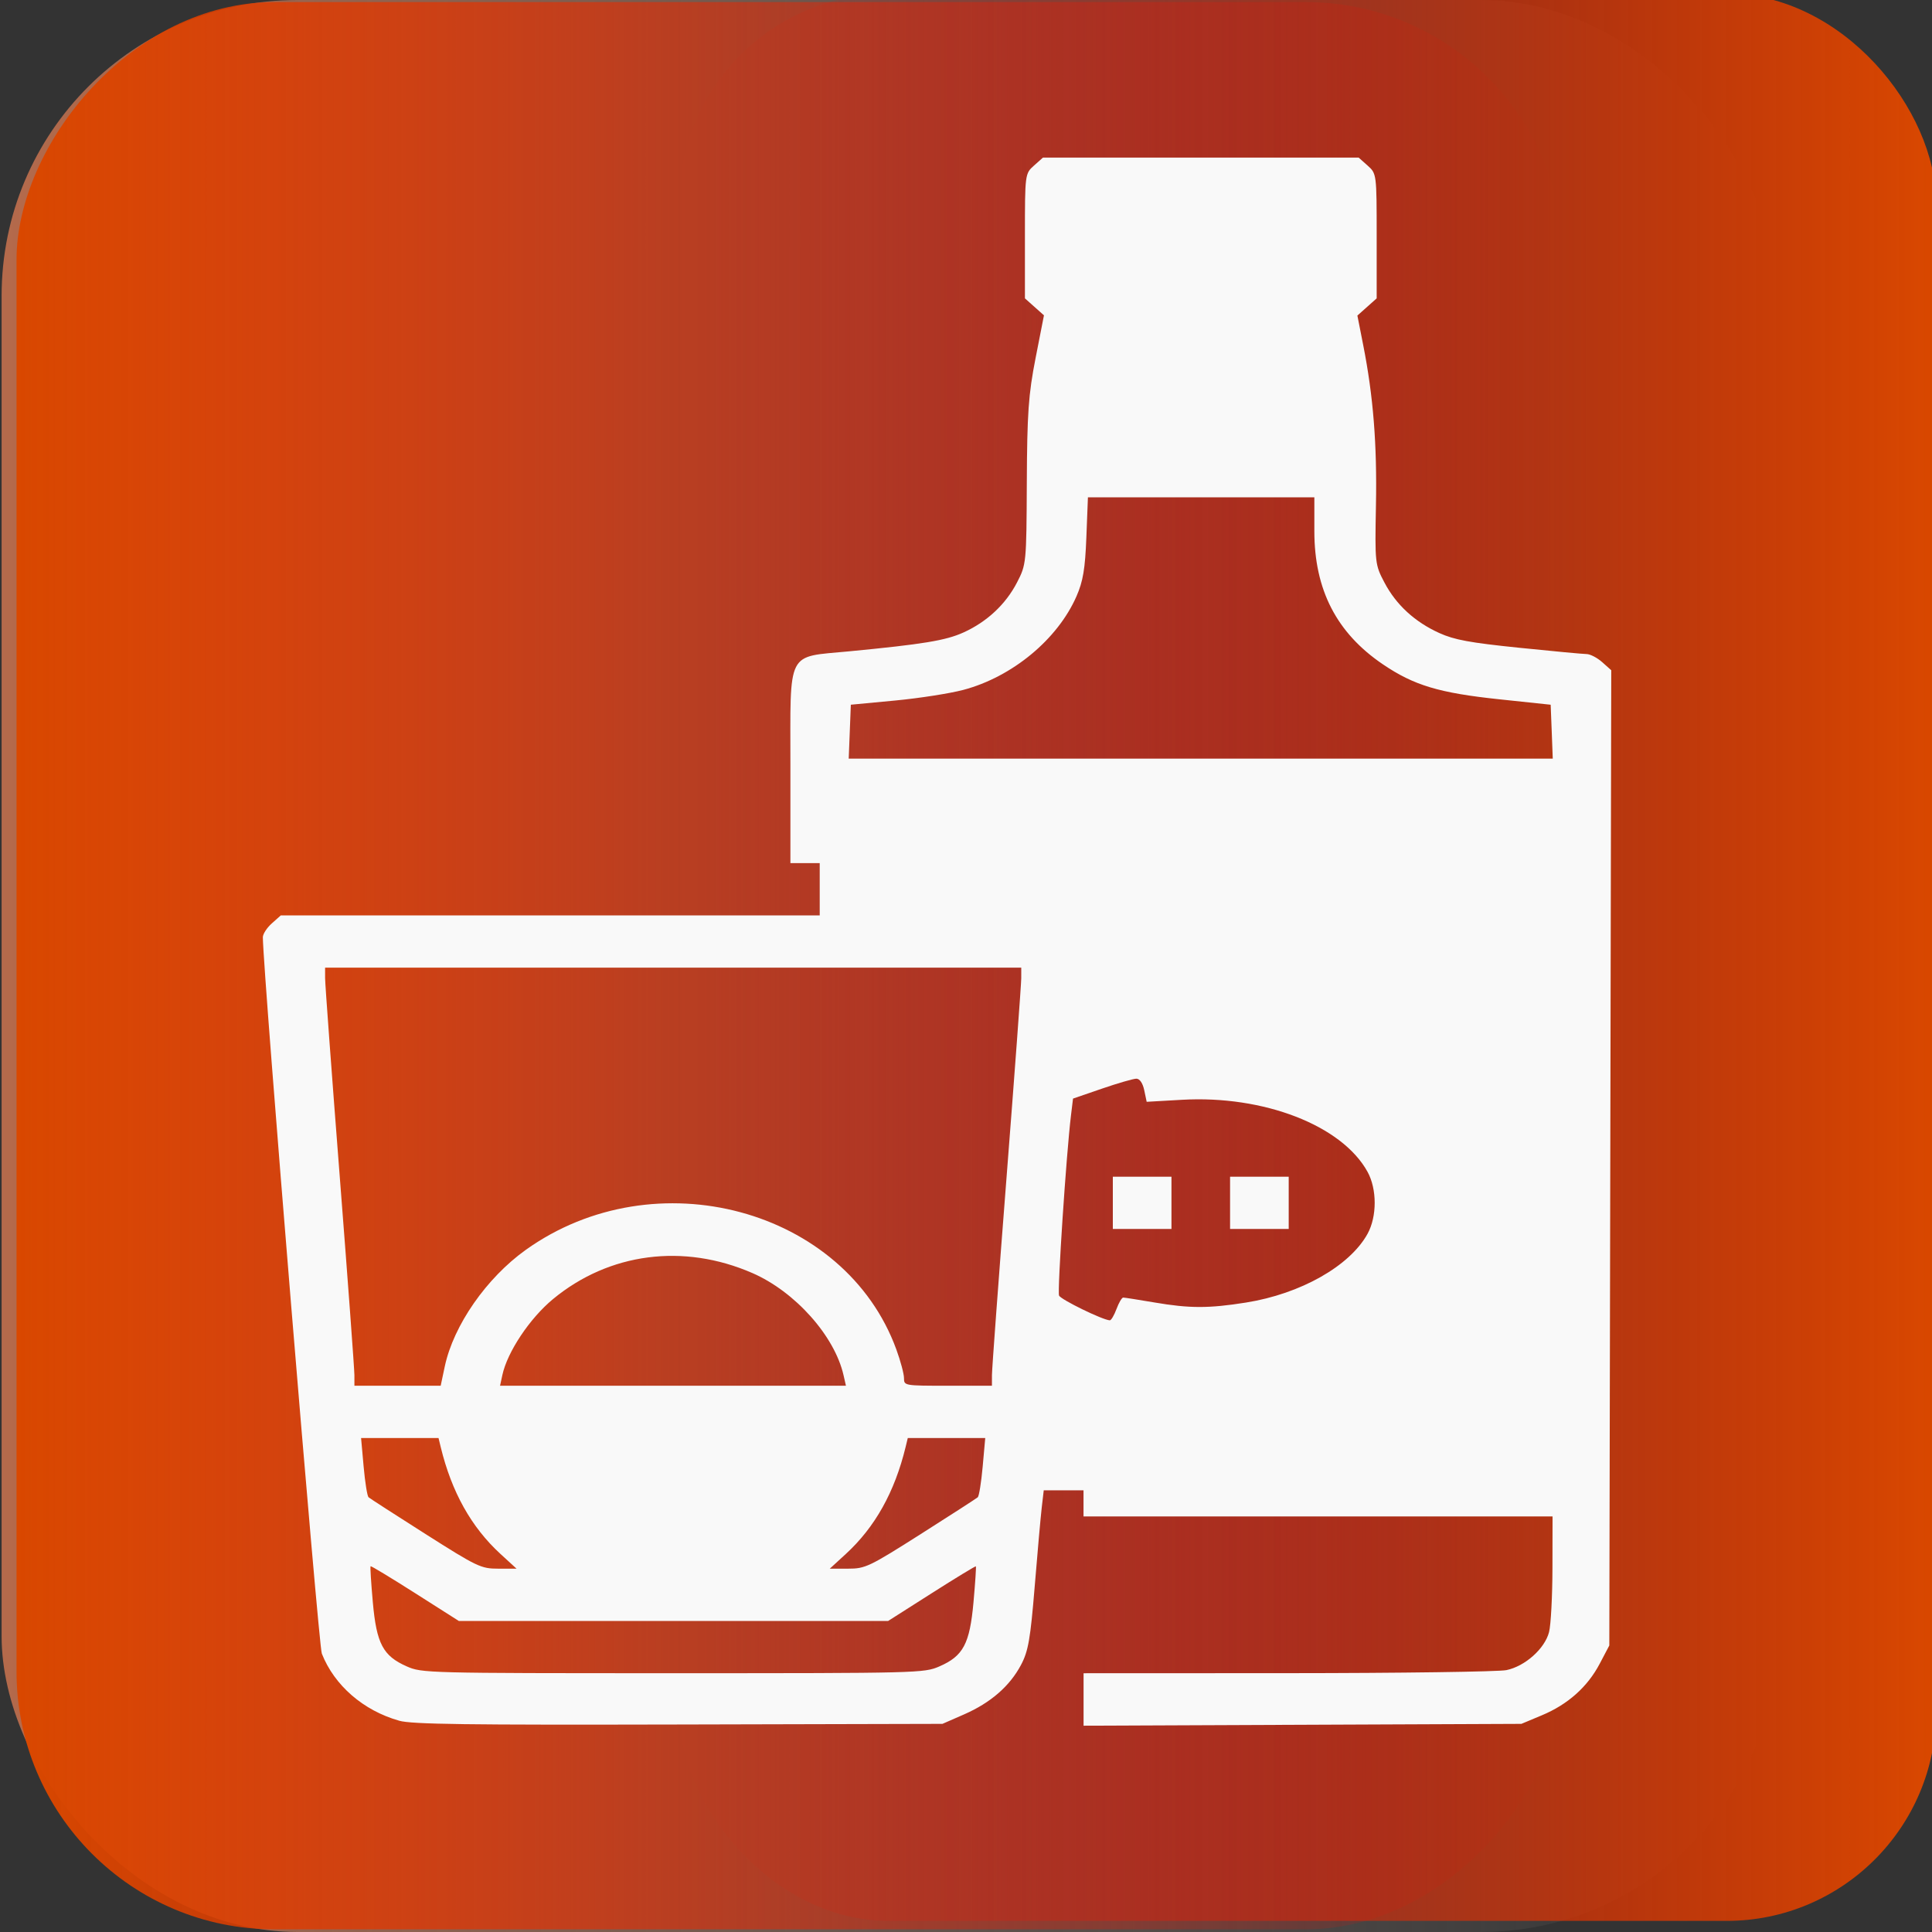 <?xml version="1.0" encoding="UTF-8" standalone="no"?>
<svg
   viewBox="0 0 120 120"
   version="1.1"
   id="svg1"
   sodipodi:docname="whiskey.svg"
   xml:space="preserve"
   inkscape:version="1.3.2 (091e20e, 2023-11-25, custom)"
   xmlns:inkscape="http://www.inkscape.org/namespaces/inkscape"
   xmlns:sodipodi="http://sodipodi.sourceforge.net/DTD/sodipodi-0.dtd"
   xmlns:xlink="http://www.w3.org/1999/xlink"
   xmlns="http://www.w3.org/2000/svg"
   xmlns:svg="http://www.w3.org/2000/svg"><rect x="0" y="0" width="120" height="120" fill="#333333" stroke="none"/><defs
     id="defs1"><linearGradient
       id="linearGradient5"
       inkscape:collect="always"><stop
         style="stop-color:#d94800;stop-opacity:1;"
         offset="0"
         id="stop5" /><stop
         style="stop-color:#ff0000;stop-opacity:0;"
         offset="1"
         id="stop6" /></linearGradient><linearGradient
       id="linearGradient3"
       inkscape:collect="always"><stop
         style="stop-color:#b56a4b;stop-opacity:1;"
         offset="0"
         id="stop3" /><stop
         style="stop-color:#808080;stop-opacity:0;"
         offset="1"
         id="stop4" /></linearGradient><linearGradient
       inkscape:collect="always"
       xlink:href="#linearGradient3"
       id="linearGradient4"
       x1="0.1"
       y1="60"
       x2="120.1"
       y2="60"
       gradientUnits="userSpaceOnUse"
       gradientTransform="matrix(0.919,0,0,1,0.008,0)" /><linearGradient
       inkscape:collect="always"
       xlink:href="#linearGradient5"
       id="linearGradient6"
       x1="-120.258"
       y1="-59.458"
       x2="-56.052"
       y2="-59.458"
       gradientUnits="userSpaceOnUse"
       gradientTransform="matrix(1.216,0,0,1,25.987,0)" /><linearGradient
       inkscape:collect="always"
       xlink:href="#linearGradient5"
       id="linearGradient7"
       gradientUnits="userSpaceOnUse"
       x1="-120.258"
       y1="-59.458"
       x2="-56.052"
       y2="-59.458"
       gradientTransform="matrix(1.497,0,0,1,180.999,-0.524)" /></defs><sodipodi:namedview
     id="namedview1"
     pagecolor="#ffffff"
     bordercolor="#000000"
     borderopacity="0.25"
     inkscape:showpageshadow="2"
     inkscape:pageopacity="0.0"
     inkscape:pagecheckerboard="0"
     inkscape:deskcolor="#d1d1d1"
     inkscape:zoom="3.3875"
     inkscape:cx="55.645757"
     inkscape:cy="47.232473"
     inkscape:window-width="1346"
     inkscape:window-height="1032"
     inkscape:window-x="0"
     inkscape:window-y="23"
     inkscape:window-maximized="0"
     inkscape:current-layer="svg1" /><rect
     width="110.258"
     height="120"
     rx="18.376"
     fill="#ffd700"
     id="rect1"
     style="fill:url(#linearGradient4);stroke-width:0.959"
     x="0.1"
     y="0" /><rect
     width="78.081"
     height="119.705"
     rx="13.014"
     fill="#ffd700"
     id="rect1-7"
     style="fill:url(#linearGradient6);stroke-width:0.806"
     x="-120.258"
     y="-119.31"
     transform="scale(-1)" /><rect
     width="96.089"
     height="119.705"
     rx="16.015"
     fill="#ffd700"
     id="rect1-7-2"
     style="fill:url(#linearGradient7);stroke-width:0.894"
     x="1.026"
     y="-119.834"
     transform="scale(1,-1)" /><path
     style="fill:#000000"
     id="path13" /><path
     style="fill:#f9f9f9;stroke-width:1.315"
     d="m 24.794,106.876 c -2.222,-0.625 -4.029,-2.192 -4.805,-4.168 -0.209,-0.533 -3.644,-42.256 -3.663,-44.491 -0.002,-0.2 0.248,-0.588 0.556,-0.862 l 0.559,-0.498 H 34.177 50.914 v -1.623 -1.623 h -0.91 -0.91 v -5.994 c 0,-7.334 -0.28,-6.783 3.642,-7.161 4.613,-0.444 6.002,-0.673 7.101,-1.169 1.461,-0.66 2.626,-1.747 3.33,-3.106 0.579,-1.118 0.587,-1.203 0.61,-6.205 0.02,-4.313 0.101,-5.47 0.544,-7.731 l 0.521,-2.659 -0.591,-0.527 -0.591,-0.527 v -3.873 c 0,-3.842 0.005,-3.877 0.559,-4.371 l 0.559,-0.498 h 9.806 9.806 l 0.559,0.498 c 0.554,0.494 0.559,0.529 0.559,4.371 v 3.873 l -0.599,0.534 -0.599,0.534 0.363,1.841 c 0.625,3.166 0.862,6.158 0.79,9.949 -0.068,3.587 -0.058,3.682 0.527,4.792 0.728,1.384 1.887,2.45 3.417,3.141 0.928,0.419 1.894,0.597 4.942,0.91 2.084,0.214 3.973,0.39 4.197,0.392 0.225,0.002 0.661,0.228 0.97,0.503 l 0.562,0.501 -0.06,30.287 -0.06,30.287 -0.596,1.133 c -0.758,1.441 -1.978,2.529 -3.594,3.204 l -1.271,0.532 -13.597,0.057 -13.597,0.057 v -1.629 -1.629 l 12.687,-0.005 c 6.978,-0.003 13.088,-0.088 13.578,-0.189 1.155,-0.239 2.379,-1.33 2.646,-2.359 0.114,-0.437 0.209,-2.232 0.212,-3.99 l 0.006,-3.195 H 81.864 67.299 v -0.812 -0.812 h -1.235 -1.235 l -0.124,1.065 c -0.068,0.586 -0.266,2.8 -0.439,4.92 -0.266,3.257 -0.398,4.011 -0.85,4.861 -0.703,1.323 -1.887,2.351 -3.537,3.073 l -1.341,0.587 -16.385,0.04 c -13.21,0.032 -16.574,-0.013 -17.358,-0.234 z M 58.343,103.505 c 1.484,-0.641 1.89,-1.403 2.122,-3.983 0.108,-1.204 0.174,-2.21 0.147,-2.234 -0.027,-0.024 -1.264,0.729 -2.748,1.674 l -2.699,1.718 H 41.831 28.497 l -2.711,-1.725 c -1.491,-0.949 -2.737,-1.702 -2.768,-1.674 -0.032,0.028 0.031,1.037 0.139,2.241 0.231,2.57 0.632,3.329 2.104,3.979 0.947,0.418 1.193,0.424 16.535,0.425 15.287,1.6e-4 15.592,-0.008 16.547,-0.42 z M 31.087,96.52 c -1.814,-1.664 -3.035,-3.849 -3.714,-6.644 L 27.238,89.318 H 24.832 22.427 L 22.586,91.093 c 0.087,0.976 0.225,1.834 0.305,1.905 0.08,0.071 1.672,1.098 3.536,2.282 3.216,2.042 3.449,2.153 4.523,2.153 h 1.133 z M 57.195,95.28 c 1.865,-1.184 3.456,-2.211 3.536,-2.282 0.08,-0.071 0.217,-0.929 0.305,-1.905 l 0.159,-1.775 H 58.79 56.384 L 56.249,89.876 c -0.679,2.795 -1.9,4.98 -3.714,6.644 L 51.539,97.433 h 1.133 c 1.074,0 1.307,-0.111 4.523,-2.153 z M 27.627,84.867 c 0.543,-2.549 2.589,-5.491 5.032,-7.237 8.027,-5.737 19.829,-2.562 23.016,6.192 0.261,0.716 0.474,1.515 0.474,1.775 0,0.47 0.021,0.474 2.731,0.474 h 2.731 l 6.62e-4,-0.659 c 3.65e-4,-0.363 0.41,-5.909 0.91,-12.325 0.5,-6.416 0.909,-11.962 0.91,-12.325 l 6.62e-4,-0.659 H 41.811 20.192 l 6.62e-4,0.659 c 3.65e-4,0.363 0.41,5.909 0.91,12.325 0.5,6.416 0.909,11.962 0.91,12.325 l 6.63e-4,0.659 h 2.679 2.679 z m 24.766,0.545 c -0.557,-2.438 -3.007,-5.183 -5.656,-6.338 -4.279,-1.866 -8.9,-1.265 -12.383,1.61 -1.449,1.196 -2.842,3.284 -3.153,4.728 l -0.142,0.659 h 10.742 10.742 z m 16.955,-4.108 c 0.145,-0.391 0.332,-0.71 0.416,-0.71 0.084,1.9e-5 0.956,0.137 1.937,0.304 2.184,0.373 3.378,0.374 5.69,0.006 3.387,-0.538 6.443,-2.266 7.548,-4.267 0.593,-1.075 0.593,-2.78 0,-3.855 -1.59,-2.88 -6.441,-4.762 -11.525,-4.472 l -2.192,0.125 -0.151,-0.718 c -0.092,-0.44 -0.282,-0.718 -0.489,-0.718 -0.186,0 -1.148,0.278 -2.137,0.618 l -1.798,0.618 -0.128,1.056 c -0.292,2.41 -0.854,10.911 -0.739,11.179 0.107,0.249 2.718,1.523 3.152,1.537 0.084,0.003 0.271,-0.314 0.416,-0.705 z M 69.12,74.71 V 73.087 h 1.821 1.821 v 1.623 1.623 h -1.821 -1.821 z m 7.282,0 V 73.087 h 1.821 1.821 v 1.623 1.623 H 78.222 76.402 Z m 19.979,-29.265 -0.066,-1.673 -3.186,-0.337 c -3.746,-0.396 -5.301,-0.863 -7.23,-2.169 -2.879,-1.949 -4.262,-4.633 -4.262,-8.269 V 30.888 H 74.605 67.573 l -0.097,2.485 c -0.076,1.96 -0.206,2.735 -0.615,3.667 -1.173,2.675 -3.993,5.006 -7.025,5.81 -0.84,0.223 -2.756,0.521 -4.258,0.663 l -2.731,0.258 -0.066,1.674 -0.066,1.674 h 21.865 21.865 z"
     id="path7" /></svg>
